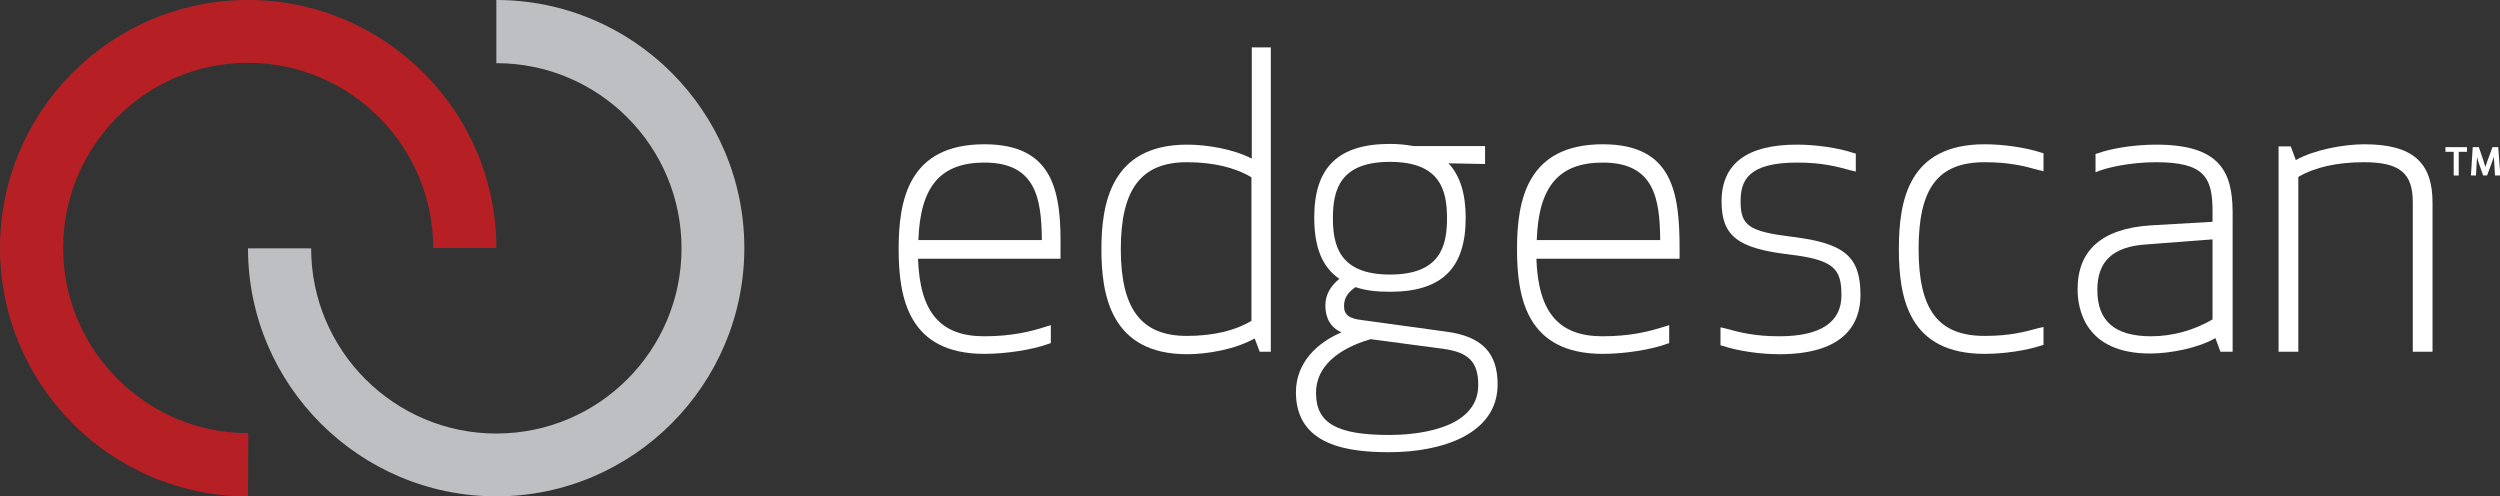 <?xml version="1.0" encoding="utf-8"?>
<!-- Generator: Adobe Illustrator 28.1.0, SVG Export Plug-In . SVG Version: 6.00 Build 0)  -->
<svg version="1.1" id="Layer_1" xmlns="http://www.w3.org/2000/svg" xmlns:xlink="http://www.w3.org/1999/xlink" x="0px" y="0px"
	 viewBox="0 0 696.6 138.3" style="enable-background:new 0 0 696.6 138.3;" xml:space="preserve">
<rect x="0" y="0" width="696.6" height="138.3" fill="#333333" stroke="none"/>
<style type="text/css">
	.st0{fill:#B62025;}
	.st1{fill:#BEBFC2;}
	.st2{fill:#FFFFFF;}
</style>
<path class="st0" d="M69.1,138.3C31,138.3,0,107.3,0,69.1S31,0,69.1,0s69.2,31,69.2,69.1h-17.6c0-28.4-23.1-51.6-51.6-51.6
	S17.6,40.7,17.6,69.1s23.1,51.6,51.6,51.6L69.1,138.3L69.1,138.3z"/>
<path class="st1" d="M138.3,138.3c-38.1,0-69.2-31-69.2-69.1h17.6c0,28.4,23.1,51.6,51.6,51.6s51.6-23.1,51.6-51.6
	s-23.1-51.6-51.6-51.6V0c38.1,0,69.1,31,69.1,69.1S176.4,138.3,138.3,138.3L138.3,138.3z"/>
<g>
	<path class="st2" d="M274.3,40.2c-21.2,0-23.9,15.6-23.9,29.2s2.7,29.2,23.9,29.2c6.2,0,13.6-1.2,17.9-2.8l0.6-0.2v-5l-1.3,0.4
		c-4.4,1.4-9.5,2.7-17.3,2.7c-12.2,0-17.9-6.7-18.4-21.6h39.7v-2.6C295.7,54,294,40.2,274.3,40.2L274.3,40.2z M255.9,66.9
		c0.5-15,6.2-21.6,18.4-21.6c14.4,0,15.9,10.1,16,21.6H255.9L255.9,66.9z"/>
	<path class="st2" d="M348.8,44.2c-5.2-2.7-12.6-3.9-18-3.9c-21.4,0-23.9,16.7-23.9,29.2s2.5,29.2,23.9,29.2
		c5.7,0,13.5-1.4,18.8-4.4L351,98h3.1V13.2h-5.3L348.8,44.2L348.8,44.2z M312.3,69.4c0-16.7,5.7-24.2,18.4-24.2
		c7.2,0,13.3,1.4,18,4.2v40c-4.7,2.8-10.8,4.2-18,4.2C318,93.6,312.3,86.1,312.3,69.4z"/>
	<path class="st2" d="M402.9,92.4l-23.3-3.2c-3.7-0.4-5.1-1.5-5.1-3.9c0-2.2,1-3.8,3.2-5.3c2.6,0.9,5.7,1.3,9.6,1.3
		c14.4,0,21.1-6.5,21.1-20.6c0-6.8-1.6-11.8-4.8-15.2l10.2,0.2v-5h-19.9c-2.3-0.4-4.4-0.6-6.6-0.6c-14.4,0-21.1,6.5-21.1,20.5
		c0,8.3,2.2,13.8,7,17.1c-2.6,2.1-3.9,4.6-3.9,7.4c0,3.6,1.5,6.2,4.5,7.5c-6.6,2.8-12.7,8.3-12.7,16.7c0,15,14.8,16.7,26,16.7
		c14.6,0,30.2-5,30.2-18.9C417.3,98.3,412.9,93.7,402.9,92.4L402.9,92.4z M411.9,107.3c0,12.9-18.9,13.9-24.7,13.9
		c-14.8,0-20.5-3.3-20.5-11.7c0-9.2,9.4-13.3,15.2-15l20.3,2.7C409.3,98.2,411.9,100.9,411.9,107.3z M371.4,60.8
		c0-7.8,1.9-15.7,15.9-15.7s15.9,7.9,15.9,15.7s-1.9,15.7-15.9,15.7S371.4,68.5,371.4,60.8z"/>
	<path class="st2" d="M446.6,40.2c-21.1,0-23.9,15.6-23.9,29.2s2.7,29.2,23.9,29.2c6.2,0,13.6-1.2,17.9-2.8l0.6-0.2v-5l-1.3,0.4
		c-4.4,1.4-9.5,2.7-17.3,2.7c-12.2,0-17.9-6.7-18.4-21.6H468v-2.6C468,54,466.3,40.2,446.6,40.2L446.6,40.2z M428.2,66.9
		c0.5-15,6.2-21.6,18.4-21.6c14.4,0,15.9,10.1,16,21.6H428.2L428.2,66.9z"/>
	<path class="st2" d="M499.5,66c-12.2-1.5-14.5-3.1-14.5-9.9c0-5.6,1.9-10.8,15.7-10.8c7.1,0,11.1,1.1,15.1,2.2l1.3,0.3v-5l-0.7-0.2
		c-4.2-1.4-10.4-2.3-15.7-2.3c-13.9,0-21,5.3-21,15.8c0,9.6,4.4,13.1,18.8,14.8c12.6,1.5,14.6,4,14.6,11.4s-5.7,11.4-17.3,11.4
		c-7,0-11.1-1.1-15.1-2.2l-1.3-0.3v5l0.7,0.2c4.2,1.4,10.4,2.3,15.7,2.3c18.7,0,22.6-9,22.6-16.5C518.4,71.5,514,67.8,499.5,66
		L499.5,66z"/>
	<path class="st2" d="M553,40.2c-21.2,0-23.9,15.6-23.9,29.2s2.7,29.2,23.9,29.2c5.3,0,11.5-0.9,15.7-2.3l0.7-0.2v-5l-1.3,0.3
		c-4,1.1-8.1,2.2-15.1,2.2c-12.9,0-18.4-7.2-18.4-24.2S540,45.2,553,45.2c7,0,11.1,1.1,15.1,2.2l1.3,0.3v-5l-0.7-0.2
		C564.4,41.1,558.3,40.2,553,40.2L553,40.2z"/>
	<path class="st2" d="M600.8,40.3c-6.6,0-13,1.2-16.2,2.4l-0.7,0.2V48l1.3-0.5c2.3-0.8,8.2-2.3,15.6-2.3c13.4,0,15.7,4.2,15.7,13.6
		v3l-17.3,1c-13.5,0.9-20.3,6.9-20.3,17.8c0,5.4,2,17.9,20.2,17.9c5.6,0,13.4-1.5,18.2-4.3l1.4,3.8h3.4V58.9
		C622,47.7,618.4,40.3,600.8,40.3z M616.5,66.7V89c-5.1,3-11.1,4.7-17.1,4.7c-10.1,0-15-4.2-15-12.9c0-8,4.3-12.1,13.7-12.7
		L616.5,66.7L616.5,66.7z"/>
	<path class="st2" d="M658.8,40.2c-5.7,0-13.9,1.5-19.1,4.4l-1.4-3.8h-3.4V98h5.5V49.3c4.6-2.7,10.8-4.1,18.3-4.1
		c9.9,0,13.6,3,13.6,11.1V98h5.5V56.7C677.9,45.2,672.2,40.2,658.8,40.2L658.8,40.2z"/>
	<polygon class="st2" points="681.4,42.3 683.7,42.3 683.7,48.9 685.1,48.9 685.1,42.3 687.4,42.3 687.4,41 681.4,41 	"/>
	<path class="st2" d="M696.1,41h-1.6l-1.4,3.8c-0.2,0.7-0.4,1.2-0.6,1.7c-0.2-0.5-0.3-1.1-0.5-1.7l-1.3-3.8H689l-0.5,7.9h1.4
		l0.2-3.4c0-0.6,0.1-1.2,0.1-1.7c0.1,0.4,0.3,0.9,0.4,1.4l1.3,3.7h1.1l1.4-3.8c0.2-0.5,0.3-1,0.5-1.5c0,0.5,0,1.1,0.1,1.6l0.2,3.7
		h1.5L696.1,41L696.1,41z"/>
</g>
</svg>
